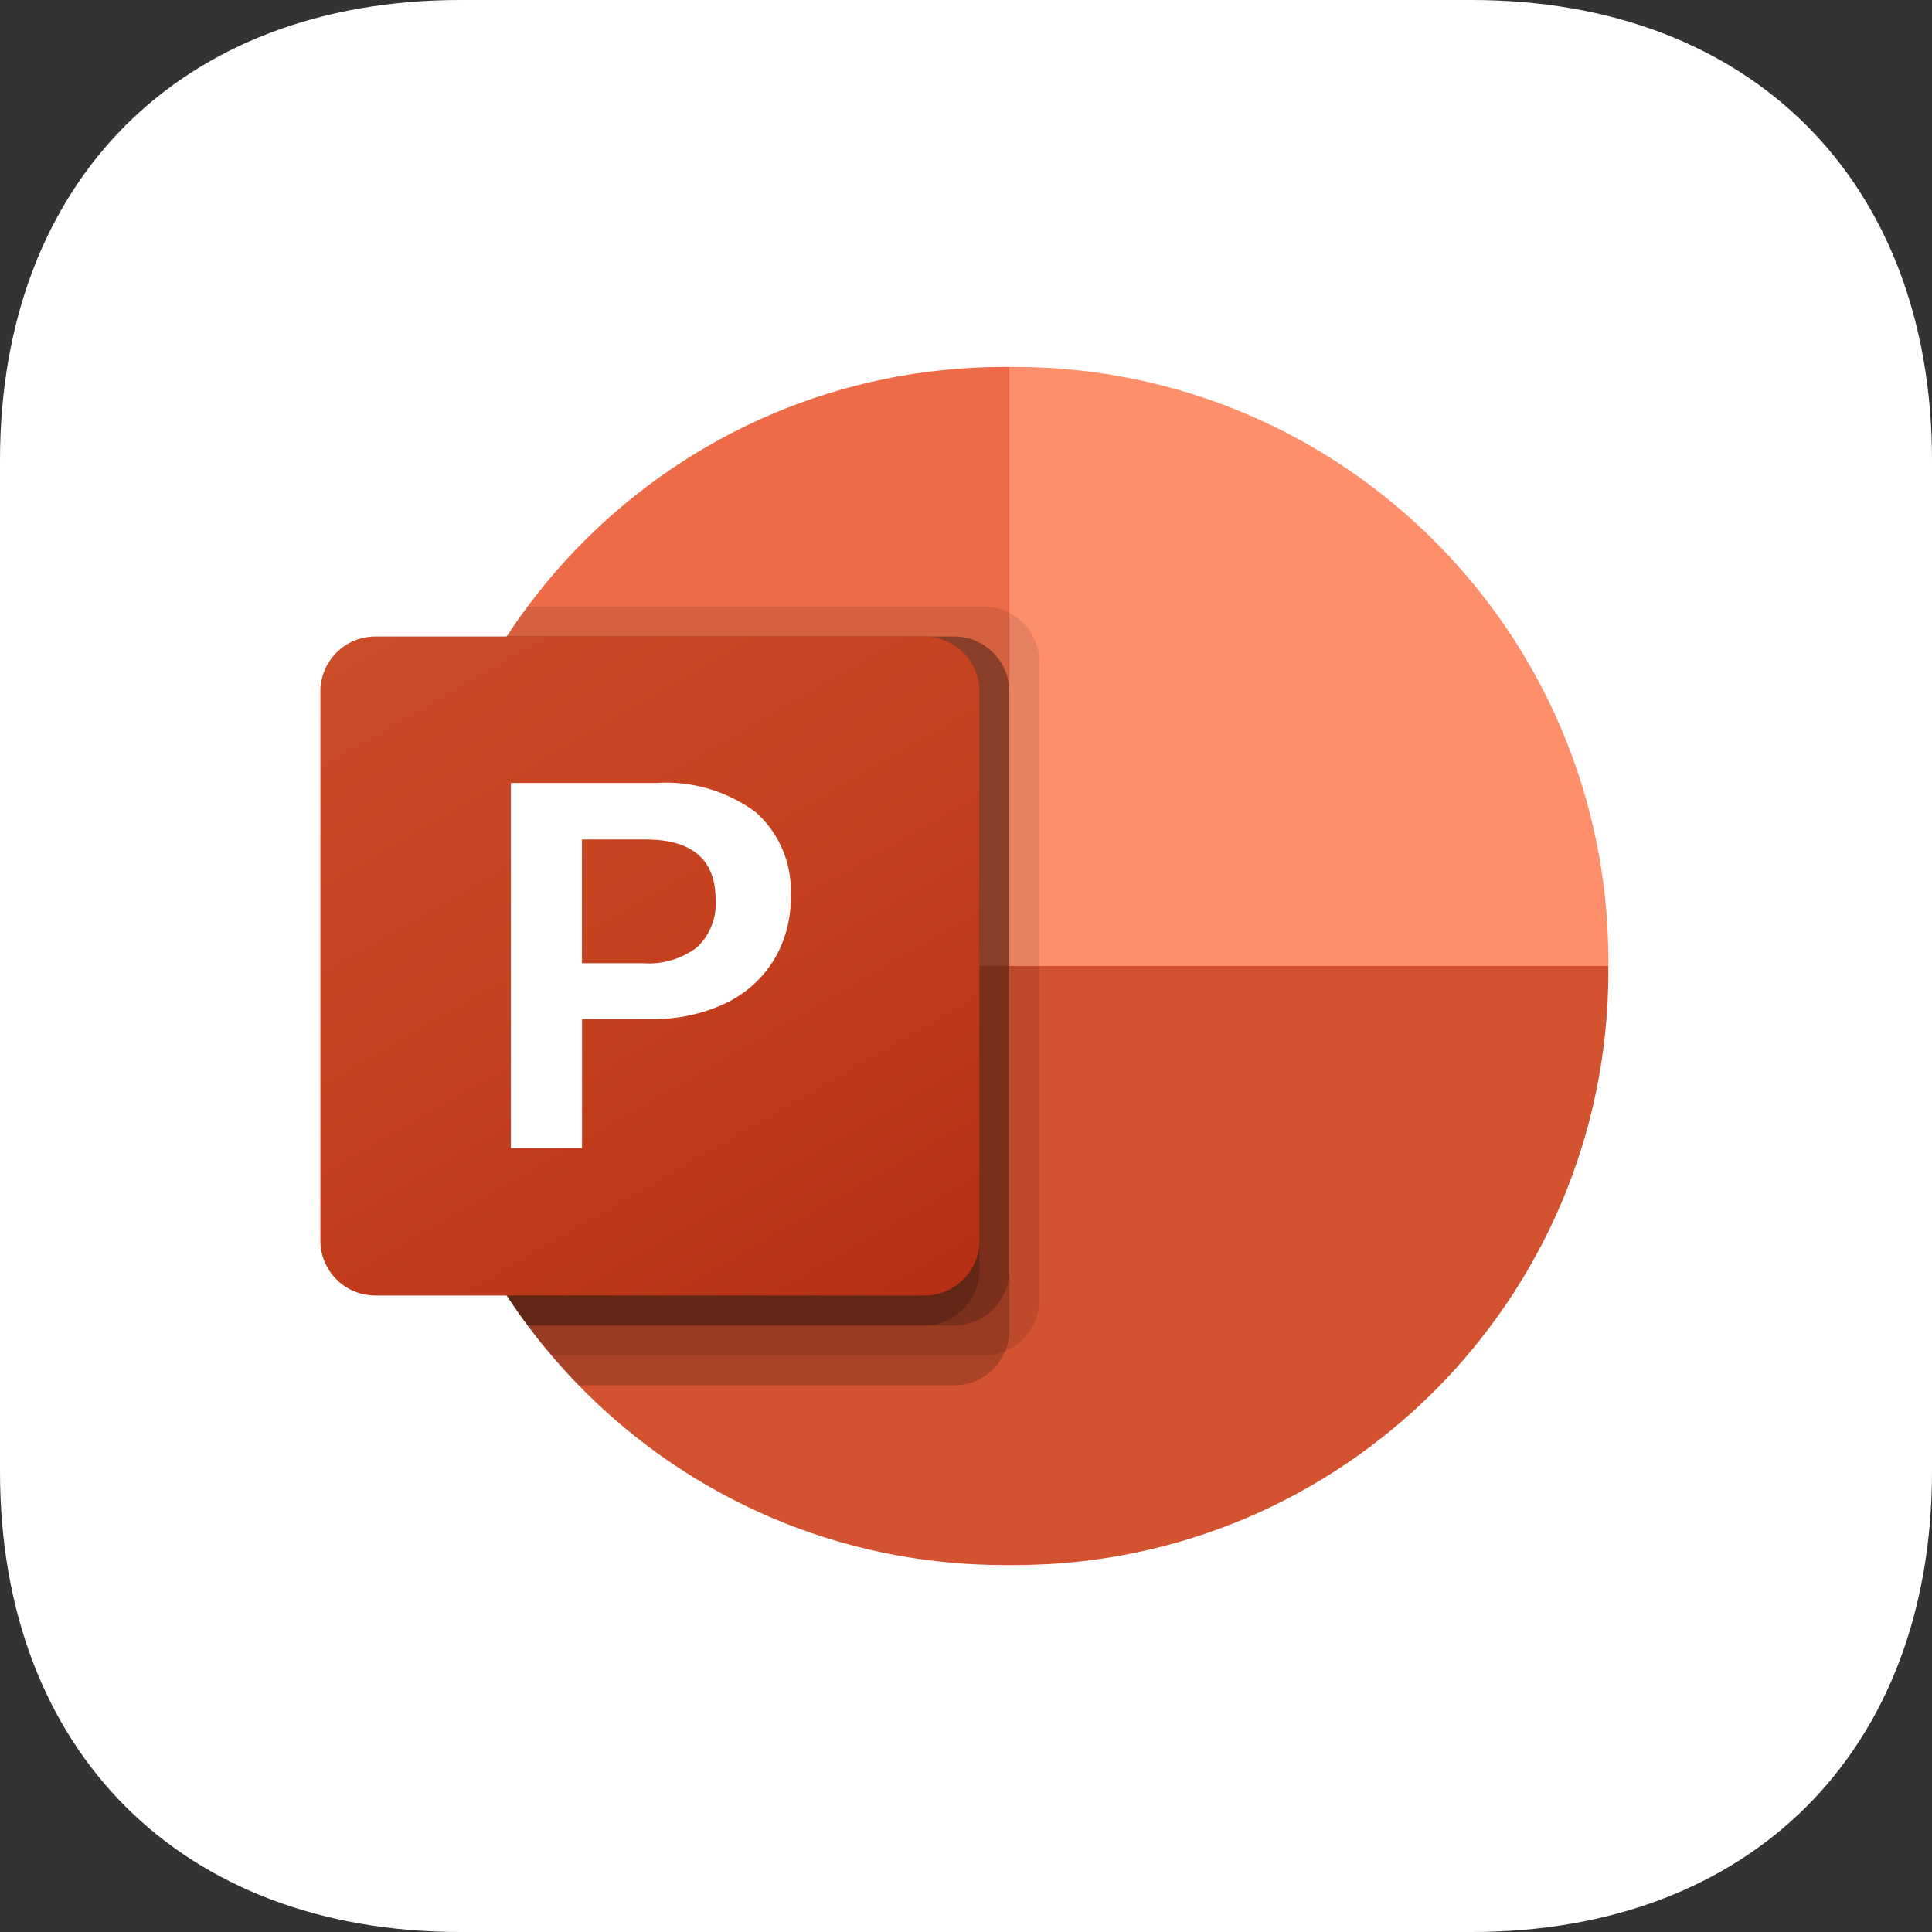 <svg width="120" height="120" viewBox="0 0 120 120" fill="none" xmlns="http://www.w3.org/2000/svg">
<rect x="0" y="0" width="120" height="120" fill="#333333" stroke="none"/>
<path fill-rule="evenodd" clip-rule="evenodd" d="M91.406 0C108.75 0 120 11.25 120 28.594V91.406C120 108.75 108.75 120 91.406 120H28.594C11.25 120 0 108.75 0 91.406V28.594C0 11.25 11.25 0 28.594 0H91.406Z" fill="white"/>
<g clip-path="url(#clip0_9_736)">
<path d="M68.272 63.72L62.691 22.791H62.274C41.979 22.85 25.541 39.287 25.482 59.583V60L68.272 63.72Z" fill="#ED6C47"/>
<path d="M63.108 22.791H62.691V60L81.296 67.442L99.9 60V59.583C99.841 39.287 83.403 22.85 63.108 22.791Z" fill="#FF8F6B"/>
<path d="M99.9 60V60.409C99.843 80.709 83.4 97.152 63.1 97.209H62.282C41.982 97.152 25.54 80.709 25.482 60.409V60H99.9Z" fill="#D35230"/>
<path opacity="0.1" d="M64.552 41.08V80.781C64.543 82.161 63.707 83.4 62.432 83.925C62.025 84.097 61.589 84.186 61.147 84.186H34.263C33.742 83.591 33.239 82.958 32.774 82.325C28.033 76.001 25.475 68.311 25.48 60.409V59.59C25.469 52.462 27.552 45.489 31.471 39.534C31.88 38.901 32.308 38.269 32.772 37.673H61.144C63.021 37.689 64.538 39.205 64.552 41.08Z" fill="black"/>
<path opacity="0.2" d="M62.691 42.939V82.641C62.691 83.081 62.602 83.519 62.43 83.925C61.905 85.2 60.666 86.036 59.286 86.045H35.957C35.367 85.448 34.803 84.826 34.263 84.184C33.742 83.589 33.239 82.956 32.774 82.323C28.033 76 25.475 68.309 25.48 60.408V59.589C25.469 52.461 27.552 45.487 31.471 39.533H59.285C61.161 39.548 62.677 41.066 62.691 42.939Z" fill="black"/>
<path opacity="0.2" d="M62.691 42.939V78.92C62.677 80.795 61.161 82.311 59.286 82.325H32.775C28.035 76.002 25.477 68.311 25.482 60.409V59.591C25.471 52.463 27.553 45.489 31.472 39.534H59.286C61.161 39.548 62.677 41.066 62.691 42.939Z" fill="black"/>
<path opacity="0.2" d="M60.83 42.939V78.92C60.816 80.795 59.3 82.311 57.425 82.325H32.775C28.035 76.002 25.477 68.311 25.482 60.409V59.591C25.471 52.463 27.553 45.489 31.472 39.534H57.425C59.3 39.548 60.816 41.066 60.83 42.939Z" fill="black"/>
<path d="M23.311 39.534H57.421C59.303 39.534 60.832 41.061 60.832 42.945V77.055C60.832 78.938 59.305 80.466 57.421 80.466H23.311C21.427 80.466 19.9 78.938 19.9 77.055V42.945C19.9 41.063 21.427 39.534 23.311 39.534Z" fill="url(#paint0_linear_9_736)"/>
<path d="M40.738 48.631C42.958 48.481 45.16 49.127 46.949 50.452C48.441 51.783 49.238 53.727 49.111 55.722C49.136 57.109 48.766 58.475 48.046 59.661C47.316 60.827 46.264 61.755 45.019 62.336C43.594 62.998 42.038 63.325 40.466 63.292H36.15V71.311H31.732V48.631H40.738ZM36.146 59.827H39.949C41.155 59.916 42.35 59.558 43.311 58.823C44.105 58.061 44.522 56.987 44.449 55.889C44.449 53.389 42.996 52.141 40.091 52.141H36.147L36.146 59.827Z" fill="white"/>
</g>
<defs>
<linearGradient id="paint0_linear_9_736" x1="27.011" y1="36.87" x2="53.72" y2="83.13" gradientUnits="userSpaceOnUse">
<stop stop-color="#CA4C28"/>
<stop offset="0.5" stop-color="#C5401E"/>
<stop offset="1" stop-color="#B62F14"/>
</linearGradient>
<clipPath id="clip0_9_736">
<rect width="80" height="80" fill="white" transform="translate(19.9 20)"/>
</clipPath>
</defs>
</svg>
